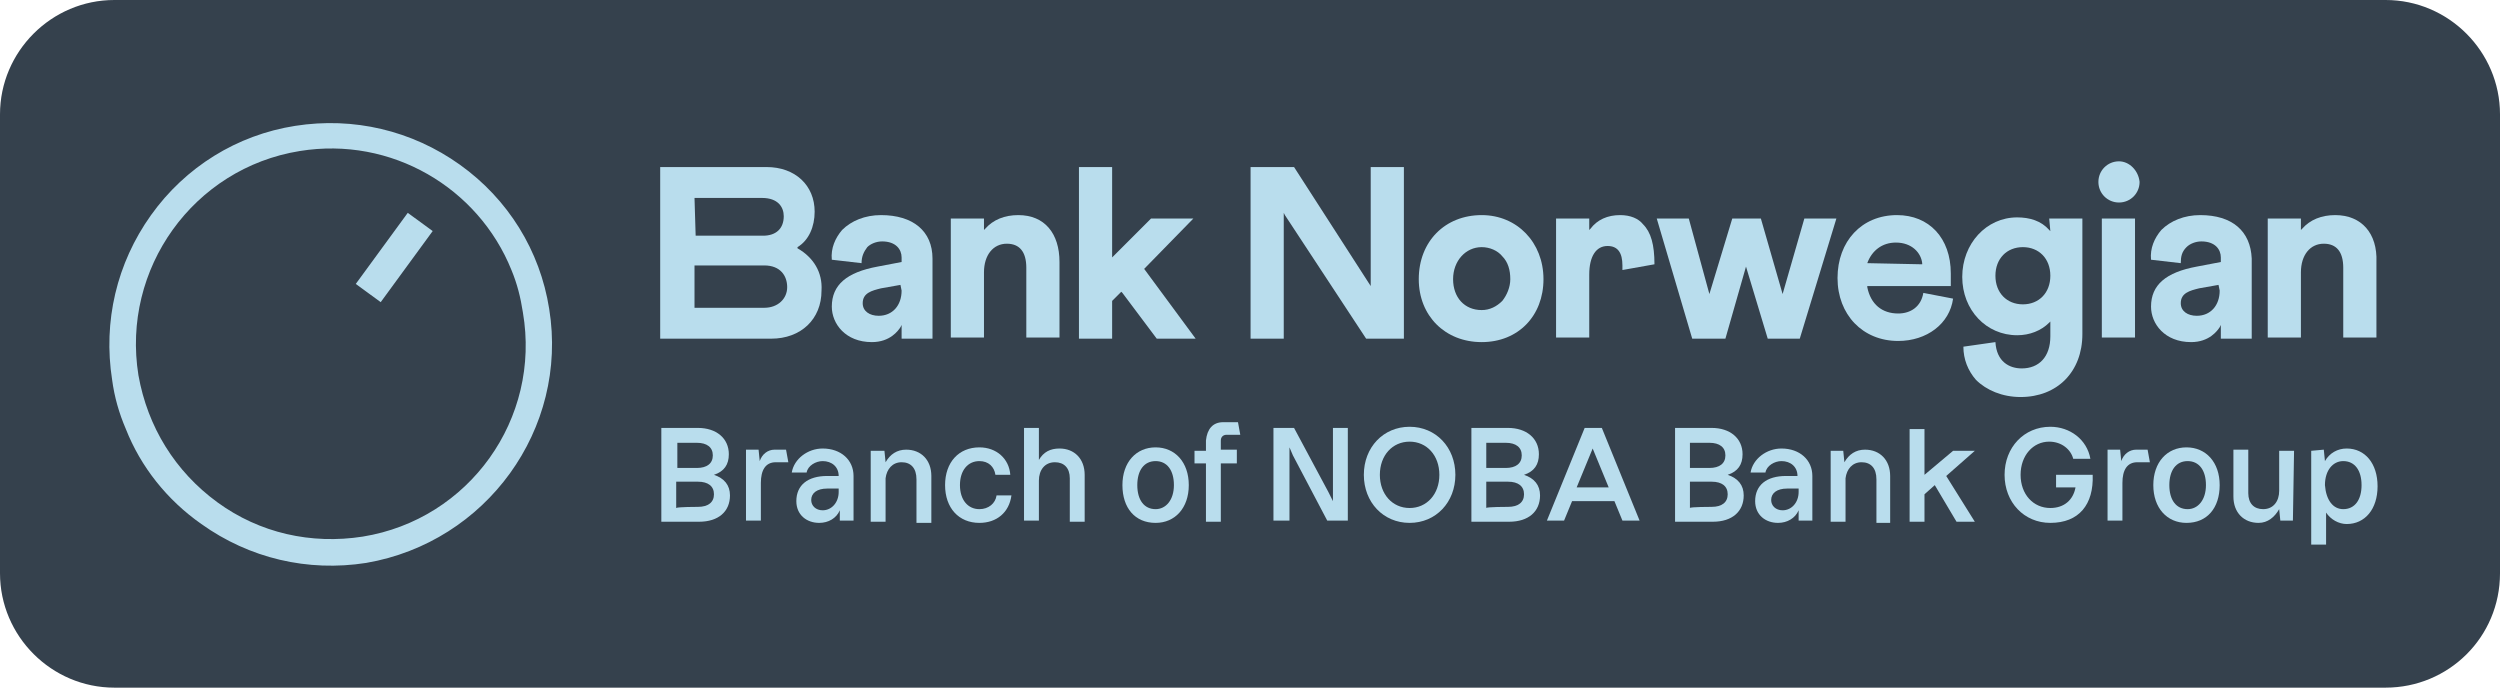 <?xml version="1.0" encoding="utf-8"?>
<!-- Generator: Adobe Illustrator 28.0.0, SVG Export Plug-In . SVG Version: 6.00 Build 0)  -->
<svg version="1.1" id="a" xmlns="http://www.w3.org/2000/svg" xmlns:xlink="http://www.w3.org/1999/xlink" x="0px" y="0px"
	 viewBox="0 0 218.5 60.1" style="enable-background:new 0 0 218.5 60.1;" xml:space="preserve">
<style type="text/css">
	.st0{fill:#35414D;}
	.st1{fill:#B9DDED;}
</style>
<path class="st0" d="M208.5,60.1H10c-5.5,0-10-4.5-10-10V10C0,4.5,4.5,0,10,0h198.5c5.5,0,10,4.5,10,10v40.1
	C218.5,55.7,214,60.1,208.5,60.1z"/>
<path class="st1" d="M57.8,37.4H61c1.6,0,2.7,0.9,2.7,2.3c0,0.9-0.4,1.5-1.3,1.8c0.9,0.3,1.4,0.9,1.4,1.8c0,1.4-1,2.3-2.7,2.3h-3.3
	L57.8,37.4L57.8,37.4z M60.9,40.9c0.9,0,1.4-0.4,1.4-1.1c0-0.7-0.5-1.1-1.4-1.1h-1.7v2.2C59.2,40.9,60.9,40.9,60.9,40.9z M61,44.3
	c0.9,0,1.4-0.4,1.4-1.1s-0.5-1.1-1.4-1.1h-1.9v2.3C59.2,44.3,61,44.3,61,44.3z"/>
<path class="st1" d="M65.2,39.3h1.1l0.1,1c0.2-0.6,0.7-1,1.3-1h1l0.2,1.1h-1.1c-0.9,0-1.3,0.7-1.3,1.8v3.3h-1.3V39.3L65.2,39.3z"/>
<path class="st1" d="M73.4,44.6c-0.3,0.7-1,1.1-1.8,1.1c-1.1,0-2-0.7-2-1.9c0-1.4,1-2.2,2.7-2.2h1c0-0.8-0.6-1.3-1.4-1.3
	c-0.6,0-1.3,0.4-1.4,1h-1.3c0.2-1.2,1.4-2.1,2.7-2.1c1.6,0,2.7,1,2.7,2.4v3.9h-1.2L73.4,44.6L73.4,44.6z M71.9,44.6
	c0.8,0,1.4-0.7,1.4-1.6v-0.3h-1c-0.9,0-1.4,0.4-1.4,1C70.9,44.2,71.3,44.6,71.9,44.6z"/>
<path class="st1" d="M78.8,40.4c-0.8,0-1.3,0.6-1.4,1.4v3.8h-1.3v-6.2h1.2l0.1,1c0.4-0.7,1-1.1,1.8-1.1c1.3,0,2.2,0.9,2.2,2.3v4.1
	h-1.3v-3.8C80.1,40.9,79.6,40.4,78.8,40.4z"/>
<path class="st1" d="M82.6,42.4c0-2,1.2-3.3,3-3.3c1.5,0,2.6,1,2.7,2.4H87c-0.1-0.7-0.6-1.2-1.4-1.2c-1,0-1.7,0.8-1.7,2.1
	c0,1.3,0.7,2.1,1.7,2.1c0.8,0,1.4-0.5,1.5-1.2h1.3c-0.2,1.5-1.3,2.4-2.8,2.4C83.8,45.7,82.6,44.4,82.6,42.4L82.6,42.4z"/>
<path class="st1" d="M90.8,40.2c0.4-0.7,1-1,1.8-1c1.3,0,2.2,0.9,2.2,2.3v4.1h-1.3v-3.8c0-0.9-0.5-1.4-1.3-1.4
	c-0.9,0-1.4,0.7-1.4,1.6v3.5h-1.3v-8.1h1.3L90.8,40.2L90.8,40.2z"/>
<path class="st1" d="M98.1,42.4c0-2,1.2-3.3,2.9-3.3s2.9,1.3,2.9,3.3s-1.2,3.3-2.9,3.3C99.2,45.7,98.1,44.4,98.1,42.4z M101,44.5
	c0.9,0,1.6-0.8,1.6-2.1s-0.6-2.1-1.6-2.1s-1.6,0.8-1.6,2.1C99.4,43.7,100,44.5,101,44.5z"/>
<path class="st1" d="M106.9,36.9h1.3l0.2,1.1h-1.2c-0.3,0-0.5,0.2-0.5,0.5v0.8h1.4v1.2h-1.4v5.1h-1.3v-5.1h-1v-1.1h1v-0.9
	C105.5,37.5,106,36.9,106.9,36.9L106.9,36.9z"/>
<path class="st1" d="M117.8,37.4v8.1H116l-3-5.7l-0.3-0.7v6.4h-1.4v-8.1h1.8l3,5.6l0.4,0.8v-6.4H117.8L117.8,37.4z"/>
<path class="st1" d="M119.2,41.5c0-2.4,1.7-4.2,4-4.2s4,1.8,4,4.2s-1.7,4.2-4,4.2S119.2,43.9,119.2,41.5z M123.2,44.4
	c1.5,0,2.6-1.2,2.6-2.9s-1.1-2.9-2.6-2.9s-2.6,1.2-2.6,2.9S121.7,44.4,123.2,44.4z"/>
<path class="st1" d="M128.6,37.4h3.2c1.6,0,2.7,0.9,2.7,2.3c0,0.9-0.4,1.5-1.3,1.8c0.9,0.3,1.4,0.9,1.4,1.8c0,1.4-1,2.3-2.7,2.3
	h-3.3C128.6,45.5,128.6,37.4,128.6,37.4z M131.6,40.9c0.9,0,1.4-0.4,1.4-1.1c0-0.7-0.5-1.1-1.4-1.1h-1.7v2.2
	C129.9,40.9,131.6,40.9,131.6,40.9z M131.8,44.3c0.9,0,1.4-0.4,1.4-1.1s-0.5-1.1-1.4-1.1h-1.9v2.3C129.9,44.3,131.8,44.3,131.8,44.3
	z"/>
<path class="st1" d="M138.5,37.4h1.5l3.3,8.1h-1.5l-0.7-1.7h-3.7l-0.7,1.7h-1.5L138.5,37.4L138.5,37.4z M140.6,42.6l-1.4-3.4
	l-1.4,3.4H140.6L140.6,42.6z"/>
<path class="st1" d="M146.4,37.4h3.2c1.6,0,2.7,0.9,2.7,2.3c0,0.9-0.4,1.5-1.3,1.8c0.9,0.3,1.4,0.9,1.4,1.8c0,1.4-1,2.3-2.7,2.3
	h-3.3L146.4,37.4L146.4,37.4z M149.4,40.9c0.9,0,1.4-0.4,1.4-1.1c0-0.7-0.5-1.1-1.4-1.1h-1.7v2.2C147.7,40.9,149.4,40.9,149.4,40.9z
	 M149.6,44.3c0.9,0,1.4-0.4,1.4-1.1s-0.5-1.1-1.4-1.1h-1.9v2.3C147.7,44.3,149.6,44.3,149.6,44.3z"/>
<path class="st1" d="M157.2,44.6c-0.3,0.7-1,1.1-1.8,1.1c-1.1,0-2-0.7-2-1.9c0-1.4,1-2.2,2.7-2.2h1c0-0.8-0.6-1.3-1.4-1.3
	c-0.6,0-1.3,0.4-1.4,1h-1.3c0.2-1.2,1.4-2.1,2.7-2.1c1.6,0,2.7,1,2.7,2.4v3.9h-1.2L157.2,44.6L157.2,44.6z M155.8,44.6
	c0.8,0,1.4-0.7,1.4-1.6v-0.3h-1c-0.9,0-1.4,0.4-1.4,1C154.8,44.2,155.2,44.6,155.8,44.6z"/>
<path class="st1" d="M162.7,40.4c-0.8,0-1.3,0.6-1.4,1.4v3.8H160v-6.2h1.1l0.1,1c0.4-0.7,1-1.1,1.8-1.1c1.3,0,2.2,0.9,2.2,2.3v4.1
	H164v-3.8C164,40.9,163.5,40.4,162.7,40.4L162.7,40.4z"/>
<path class="st1" d="M169.1,42.4l-0.9,0.8v2.4h-1.3v-8.1h1.3v4l2.5-2.1h1.9l-2.5,2.2l2.5,4H171L169.1,42.4L169.1,42.4z"/>
<path class="st1" d="M175.2,41.5c0-2.4,1.7-4.2,4-4.2c1.7,0,3.2,1.1,3.5,2.8h-1.5c-0.2-0.8-1-1.5-2.1-1.5c-1.4,0-2.5,1.2-2.5,2.9
	c0,1.7,1.1,2.9,2.6,2.9c1.2,0,2-0.7,2.2-1.8h-1.7v-1.1h3.2c0.1,2.6-1.2,4.2-3.7,4.2C176.9,45.7,175.2,43.9,175.2,41.5z"/>
<path class="st1" d="M184.2,39.3h1.1l0.1,1c0.2-0.6,0.7-1,1.3-1h1l0.2,1.1h-1.1c-0.9,0-1.3,0.7-1.3,1.8v3.3h-1.3V39.3L184.2,39.3z"
	/>
<path class="st1" d="M188.2,42.4c0-2,1.2-3.3,2.9-3.3s2.9,1.3,2.9,3.3s-1.1,3.3-2.9,3.3C189.4,45.7,188.2,44.4,188.2,42.4z
	 M191.2,44.5c0.9,0,1.6-0.8,1.6-2.1s-0.6-2.1-1.6-2.1s-1.6,0.8-1.6,2.1C189.6,43.7,190.2,44.5,191.2,44.5z"/>
<path class="st1" d="M200.4,45.5h-1.1l-0.1-1c-0.4,0.7-1,1.2-1.8,1.2c-1.3,0-2.2-0.9-2.2-2.3v-4.1h1.3v3.8c0,0.9,0.5,1.4,1.3,1.4
	c0.9,0,1.4-0.7,1.4-1.6v-3.5h1.3L200.4,45.5L200.4,45.5z"/>
<path class="st1" d="M203.1,39.3l0.1,1c0.4-0.7,1.1-1.1,1.9-1.1c1.6,0,2.7,1.3,2.7,3.3s-1.1,3.3-2.7,3.3c-0.7,0-1.4-0.4-1.8-1v2.8
	h-1.3v-8.2L203.1,39.3L203.1,39.3z M204.8,44.5c1,0,1.6-0.8,1.6-2.1s-0.6-2.1-1.6-2.1c-0.9,0-1.6,0.8-1.6,2.1
	C203.3,43.7,203.9,44.5,204.8,44.5z"/>
<path class="st1" d="M69.7,21.7L69.7,21.7l0-0.1c1-0.6,1.5-1.8,1.5-3.1c0-2.3-1.7-3.9-4.2-3.9h-9.3v15h9.7c2.6,0,4.4-1.7,4.4-4.2
	C71.9,23.8,71.1,22.5,69.7,21.7L69.7,21.7z M60.7,17.3h5.9c1.4,0,1.9,0.8,1.9,1.6c0,1.1-0.7,1.7-1.8,1.7h-5.9L60.7,17.3L60.7,17.3z
	 M66.8,26.9h-6.1v-3.7h6.1c1.4,0,2,0.9,2,1.9C68.8,26.1,68,26.9,66.8,26.9z"/>
<path class="st1" d="M77,18.8c-1.4,0-2.6,0.5-3.4,1.3c-0.6,0.7-1,1.6-0.9,2.6l2.6,0.3c0-0.6,0.2-1,0.5-1.4c0.3-0.3,0.8-0.5,1.3-0.5
	c1.2,0,1.7,0.7,1.7,1.4v0.4l-2.1,0.4c-2.7,0.5-4,1.6-4,3.5c0,1.5,1.2,3.1,3.5,3.1c1.6,0,2.3-1,2.5-1.3l0.1-0.2v1.2h2.7v-7
	C81.5,20.2,79.8,18.8,77,18.8L77,18.8z M78.8,25.4c0,1.3-0.8,2.2-2,2.2c-0.8,0-1.4-0.4-1.4-1.1c0-0.9,0.8-1.1,1.6-1.3l1.7-0.3
	L78.8,25.4L78.8,25.4z"/>
<path class="st1" d="M89,18.8c-1.2,0-2.2,0.4-2.9,1.2L86,20.1v-1h-2.9v10.4H86v-5.7c0-1.5,0.8-2.5,2-2.5c1.1,0,1.7,0.7,1.7,2.1v6.1
	h2.9v-6.6C92.6,20.4,91.3,18.8,89,18.8L89,18.8z"/>
<polygon class="st1" points="104.3,19.1 100.6,19.1 97.2,22.5 97.2,14.6 94.3,14.6 94.3,29.6 97.2,29.6 97.2,26.3 98,25.5 
	98.1,25.6 101.1,29.6 104.5,29.6 100,23.5 "/>
<polygon class="st1" points="119.8,25 113.1,14.6 109.3,14.6 109.3,29.6 112.2,29.6 112.2,18.6 112.3,18.8 119.4,29.6 122.7,29.6 
	122.7,14.6 119.8,14.6 "/>
<path class="st1" d="M129.5,18.8c-3.2,0-5.5,2.3-5.5,5.6c0,3.2,2.3,5.5,5.5,5.5c3.2,0,5.4-2.3,5.4-5.5
	C134.9,21.2,132.6,18.8,129.5,18.8z M131.3,26.3c-0.5,0.5-1.1,0.8-1.8,0.8c-1.5,0-2.5-1.1-2.5-2.7c0-1.6,1.1-2.8,2.5-2.8
	c0.7,0,1.4,0.3,1.8,0.8c0.5,0.5,0.7,1.2,0.7,2C132,25.1,131.7,25.8,131.3,26.3z"/>
<path class="st1" d="M141.6,18.8c-1.1,0-2,0.4-2.6,1.2l-0.1,0.1v-1H136v10.4h2.9V24c0-1.6,0.6-2.5,1.6-2.5c0.9,0,1.3,0.6,1.3,1.7
	c0,0.1,0,0.2,0,0.4l2.8-0.5c0-1.7-0.3-2.8-1-3.5C143.2,19.1,142.5,18.8,141.6,18.8L141.6,18.8z"/>
<polygon class="st1" points="157.7,19.1 155.8,25.7 153.9,19.1 151.4,19.1 149.4,25.7 147.6,19.1 144.8,19.1 147.9,29.6 150.8,29.6 
	152.6,23.3 154.5,29.6 157.3,29.6 160.5,19.1 "/>
<path class="st1" d="M165.9,27.4c-1.4,0-2.4-0.8-2.7-2.3l0-0.1h7.3v-1.1c0-3.1-1.9-5.1-4.7-5.1c-3.1,0-5.2,2.3-5.2,5.5
	c0,3.2,2.2,5.5,5.3,5.5c2.5,0,4.5-1.5,4.8-3.7l-2.6-0.5C167.9,26.8,167,27.4,165.9,27.4L165.9,27.4z M163.2,23
	c0.4-1.1,1.3-1.8,2.5-1.8c1.4,0,2.2,0.9,2.3,1.8l0,0.1L163.2,23L163.2,23L163.2,23z"/>
<path class="st1" d="M179.2,20.2l-0.1-0.1c-0.7-0.8-1.7-1.1-2.8-1.1c-2.7,0-4.8,2.3-4.8,5.2c0,2.9,2.1,5.1,4.8,5.1
	c1.1,0,2.1-0.4,2.8-1.1l0.1-0.1v1.3c0,1.8-1,2.8-2.5,2.8c-1.1,0-2.2-0.6-2.3-2.3l-2.8,0.4c0,1.1,0.4,2.1,1.1,2.9
	c0.9,0.9,2.3,1.5,3.9,1.5c3.2,0,5.4-2.2,5.4-5.5V19.1h-2.9L179.2,20.2L179.2,20.2z M176.8,26.6c-1.4,0-2.4-1-2.4-2.5
	c0-1.5,1-2.5,2.4-2.5c1.4,0,2.4,1,2.4,2.5S178.2,26.6,176.8,26.6z"/>
<path class="st1" d="M185.2,14.1c-1,0-1.8,0.8-1.8,1.8c0,1,0.8,1.8,1.8,1.8s1.8-0.8,1.8-1.8C186.9,14.9,186.1,14.1,185.2,14.1z"/>
<rect x="183.7" y="19.1" class="st1" width="2.9" height="10.4"/>
<path class="st1" d="M192.3,18.8c-1.4,0-2.6,0.5-3.4,1.3c-0.6,0.7-1,1.6-0.9,2.6l2.6,0.3c0-0.6,0.1-1,0.5-1.4
	c0.3-0.3,0.8-0.5,1.3-0.5c1.2,0,1.7,0.7,1.7,1.4v0.4l-2.1,0.4c-2.7,0.5-4,1.6-4,3.5c0,1.5,1.2,3.1,3.5,3.1c1.6,0,2.3-1,2.5-1.3
	l0.1-0.2v1.2h2.7v-7C196.7,20.2,195.1,18.8,192.3,18.8L192.3,18.8z M194,25.4c0,1.3-0.8,2.2-2,2.2c-0.8,0-1.4-0.4-1.4-1.1
	c0-0.9,0.8-1.1,1.6-1.3l1.7-0.3L194,25.4L194,25.4z"/>
<path class="st1" d="M204.1,18.8c-1.2,0-2.2,0.4-2.9,1.2l-0.1,0.1v-1h-2.9v10.4h2.9v-5.7c0-1.5,0.8-2.5,2-2.5c1.1,0,1.7,0.7,1.7,2.1
	v6.1h2.9v-6.6C207.8,20.4,206.4,18.8,204.1,18.8L204.1,18.8z"/>
<path class="st1" d="M40.2,14.4c-4.2-3-9.3-4.2-14.4-3.4c-5.1,0.8-9.6,3.6-12.6,7.8c-3,4.2-4.2,9.3-3.4,14.4
	c0.2,1.5,0.6,2.9,1.2,4.3c1.3,3.3,3.6,6.2,6.6,8.3c4.2,3,9.3,4.2,14.4,3.4C42.5,47.4,49.7,37.5,48,27C47.2,21.9,44.4,17.4,40.2,14.4
	L40.2,14.4z M31.7,46.9c-4.5,0.7-9-0.3-12.7-3s-6.1-6.6-6.9-11.1c-1.5-9.3,4.8-18.1,14.1-19.6c8-1.3,15.6,3.2,18.5,10.4
	c0.5,1.2,0.8,2.4,1,3.7C47.3,36.6,41,45.4,31.7,46.9L31.7,46.9z"/>
<rect x="30.6" y="21.1" transform="matrix(0.59 -0.807 0.807 0.59 -3.987 37.061)" class="st1" width="7.7" height="2.7"/>
</svg>
